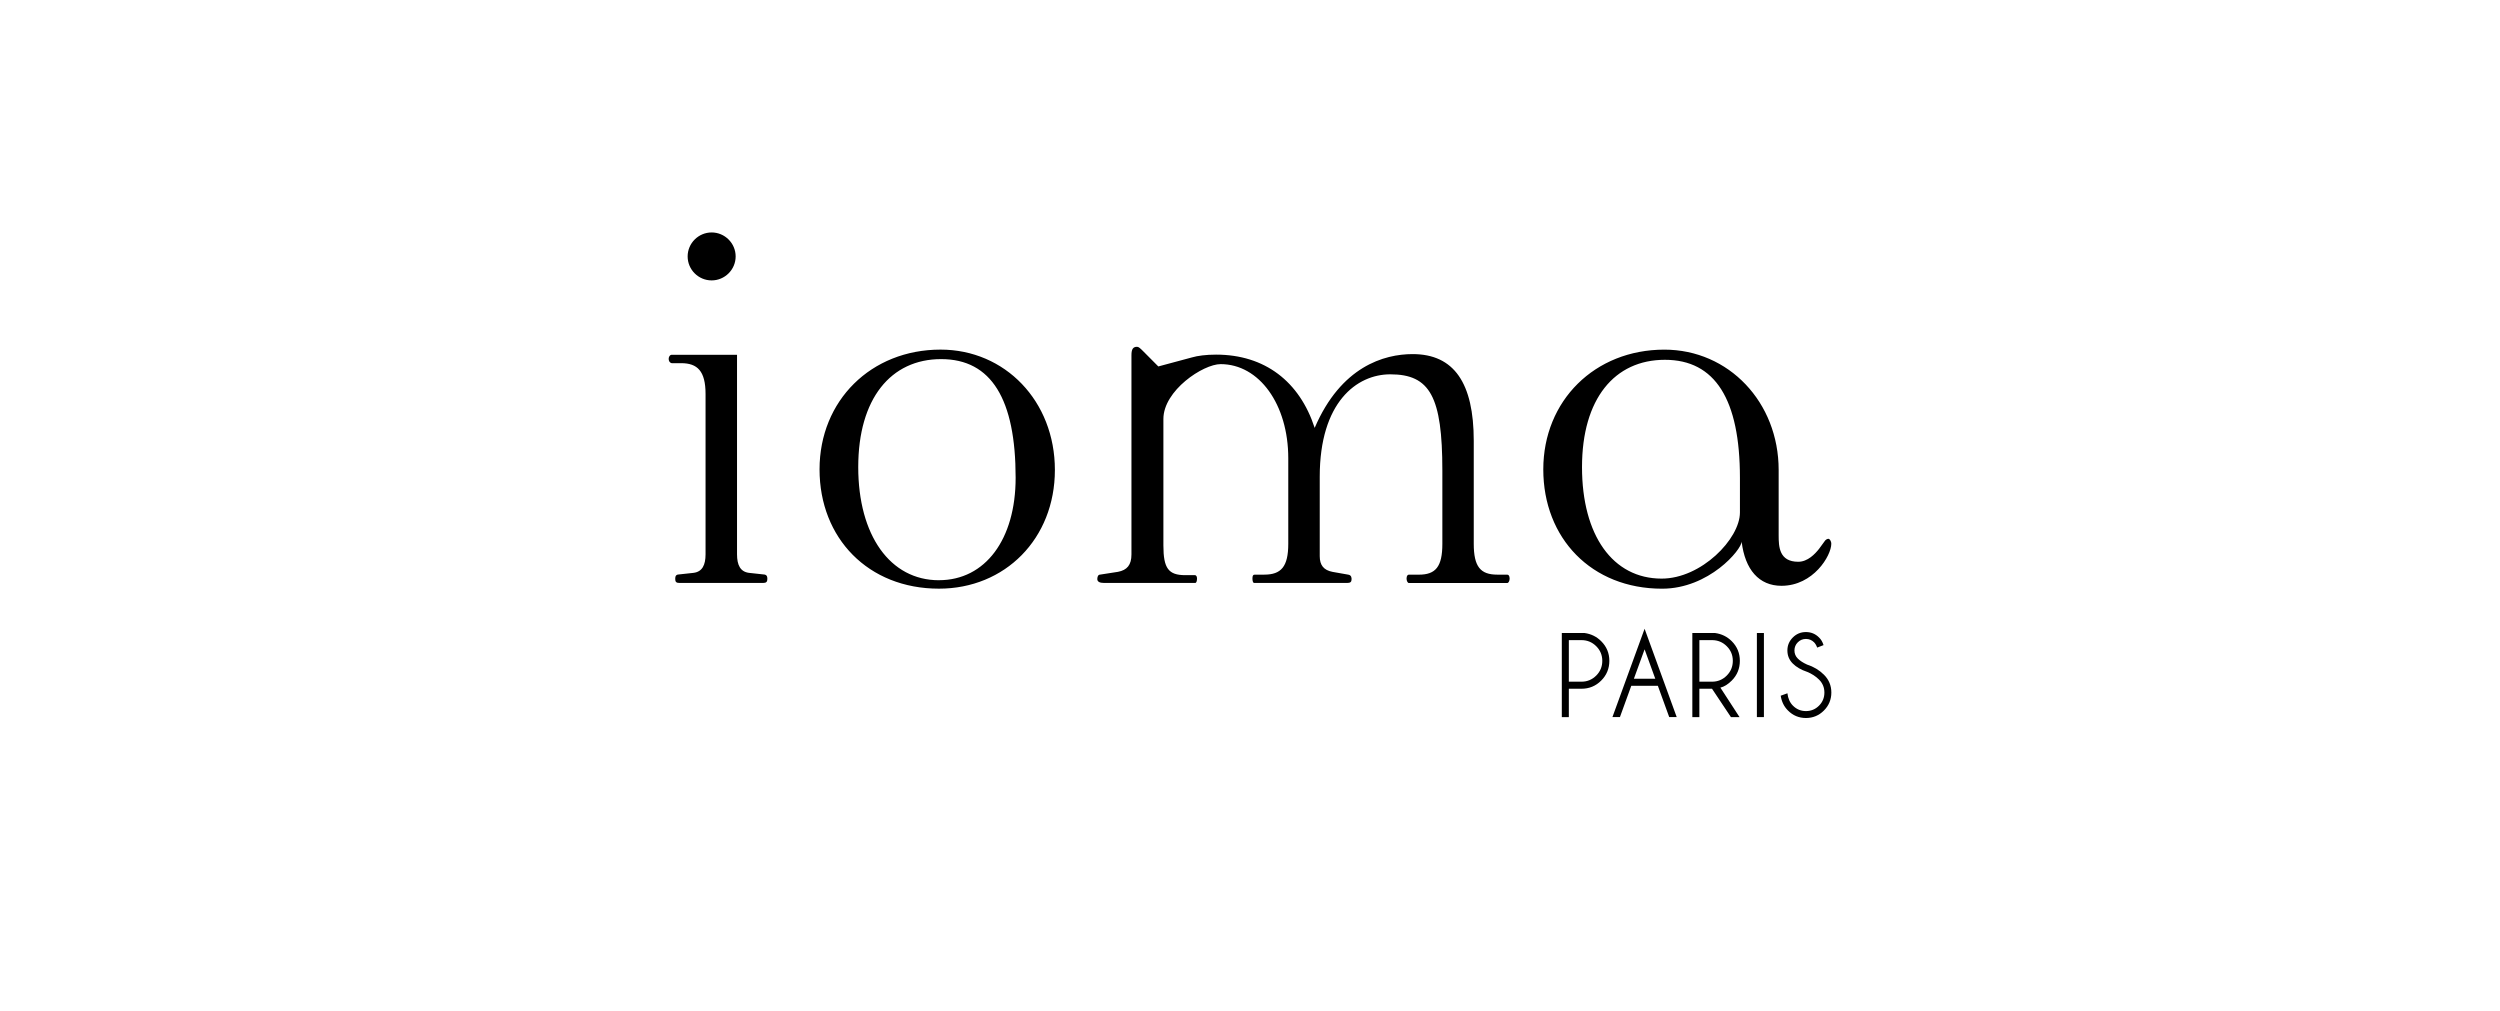 <?xml version="1.0" encoding="UTF-8"?>
<svg id="Calque_1" xmlns="http://www.w3.org/2000/svg" viewBox="0 75 907.09 366.93">
  <defs>
    <style>
      .cls-1 {
      fill: #000000;
      }
    </style>
  </defs>
  <g id="Noir">
    <g>
      <path class="cls-1" d="M631.31,260.95c0,9.54-13.99,23.99-28.41,23.99-17.72,0-28.89-15.66-28.89-40.46s11.81-38.93,30.07-38.93,27.23,14.39,27.23,42.82v12.58ZM663.45,270.5c-.41,0-.81.19-1.22.62l-2.23,3.05c-1.44,1.81-4.08,4.66-7.53,4.66-6.92,0-7.11-5.47-7.11-9.55v-23.76c0-24.56-18.1-43.66-41.48-43.66-25.2,0-43.92,18.48-43.92,43.46s17.49,43.28,43.1,43.28c17.06,0,28.87-14.22,28.87-17.09,1.21,10.18,6.31,16.04,14.44,16.04,11.6,0,18.09-10.97,18.09-15.23,0-1.01-.62-1.82-1.01-1.82M546.92,283.5h-3.65c-6.09,0-8.54-2.85-8.54-11.19v-37.36c0-20.92-7.11-31.47-22.17-31.47-10.33,0-26,4.48-35.55,26.77-5.48-16.83-18.09-26.58-35.78-26.58-3.65,0-6.71.41-8.75,1.01l-12.2,3.28-5.48-5.51c-1.02-1.02-1.63-1.62-2.23-1.62-1.44,0-2.04.81-2.04,3.04v72.29c0,3.88-1.62,5.69-4.88,6.32l-6.5,1.01c-.82,0-1.01,1-1.01,1.64,0,.99,1.01,1.37,2.25,1.37h33.31c.41,0,.62-.78.62-1.58,0-.64-.21-1.23-.8-1.23h-3.45c-6.11,0-7.95-2.46-7.95-10.77v-45.89c0-10.35,14.42-19.91,20.76-19.91,14.01,0,24.55,14.62,24.55,34.13v31.06c0,8.34-2.61,11.19-8.72,11.19h-3.46c-.61,0-.82.42-.82,1.44,0,.8.2,1.58.62,1.58h33.73c1.21,0,1.62-.39,1.62-1.37,0-.41,0-1.44-1.18-1.64l-5.72-1.01c-3.22-.62-4.65-2.43-4.65-5.69v-28.85c0-27,13.4-37.14,25.6-37.14,14.42,0,18.89,8.12,18.89,34.93v26.57c0,8.34-2.44,11.19-8.52,11.19h-3.66c-.4,0-.81.42-.81,1.44,0,.8.41,1.58.81,1.58h35.76c.42,0,.83-.78.83-1.58,0-1.01-.41-1.44-.83-1.44M340.68,285.53c-17.69,0-29.28-16.26-29.28-41.06s11.8-39.17,30.08-39.17,27.03,14.63,27.03,43.06c0,22.32-10.98,37.16-27.83,37.16M341.27,201.85c-25.2,0-43.91,18.48-43.91,43.46s17.69,43.28,43.32,43.28c23.97,0,42.07-18.1,42.07-43.08s-18.1-43.66-41.48-43.66M277.44,283.47l-5.7-.62c-3.14-.41-4.32-2.85-4.32-6.73v-72.39h-23.82c-.38,0-.98.6-.98,1.41,0,1.04.6,1.63,1.19,1.63h3.33c5.91,0,8.86,2.86,8.86,11.18v58.17c0,3.88-1.19,6.33-4.35,6.73l-5.71.62c-.94.21-.94,1.03-.94,1.64,0,.99.36,1.41,1.53,1.41h30.32c1.16,0,1.57-.42,1.57-1.41,0-.61,0-1.42-.99-1.64M258.21,176.74c4.78,0,8.71-3.91,8.71-8.7s-3.94-8.7-8.71-8.7-8.71,3.9-8.71,8.7,3.92,8.7,8.71,8.7"/>
      <path class="cls-1" d="M569.23,307.26v15.08h4.59c2.08,0,3.86-.74,5.34-2.21,1.47-1.47,2.21-3.26,2.21-5.35s-.74-3.85-2.21-5.32c-1.48-1.46-3.25-2.2-5.34-2.2h-4.59ZM569.23,324.9v10.29h-2.55v-30.51h8.25c2.37.32,4.38,1.31,6.03,2.96,1.98,1.97,2.97,4.36,2.97,7.14s-.99,5.2-2.97,7.17c-1.97,1.97-4.35,2.95-7.15,2.95h-4.59Z"/>
      <path class="cls-1" d="M600.6,321.28l-3.88-10.68-3.89,10.68h7.77ZM601.53,323.83h-9.64l-4.12,11.35h-2.72l11.67-32.04,11.65,32.04h-2.72l-4.12-11.35Z"/>
      <path class="cls-1" d="M616.6,307.26v15.08h4.59c2.08,0,3.86-.74,5.33-2.21,1.47-1.47,2.21-3.26,2.21-5.35s-.73-3.85-2.21-5.32c-1.47-1.46-3.25-2.2-5.33-2.2h-4.59ZM621.18,324.9h-4.59v10.29h-2.55v-30.51h8.25c2.38.32,4.38,1.31,6.04,2.96,1.97,1.97,2.95,4.36,2.95,7.14s-.98,5.2-2.95,7.17c-1.37,1.36-2.73,2.21-4.11,2.55l6.94,10.69h-3.12l-6.86-10.29Z"/>
      <rect class="cls-1" x="637.46" y="304.68" width="2.55" height="30.51"/>
      <path class="cls-1" d="M655.65,318.76c-2.17-.73-3.9-1.73-5.19-3.03-1.29-1.3-1.93-2.87-1.93-4.72s.66-3.39,1.96-4.7c1.31-1.32,2.9-1.98,4.76-1.98s3.44.65,4.75,1.96c.74.69,1.29,1.62,1.65,2.78l-2.31.9c-.29-.82-.68-1.46-1.14-1.93-.81-.8-1.79-1.21-2.94-1.21s-2.14.41-2.95,1.22c-.81.81-1.22,1.8-1.22,2.96s.4,2.12,1.23,2.95c.79.79,1.9,1.51,3.32,2.16,2.41.78,4.46,2.01,6.14,3.68,1.8,1.79,2.7,3.94,2.7,6.48s-.9,4.74-2.71,6.54c-1.8,1.8-3.97,2.7-6.51,2.7s-4.72-.9-6.52-2.72c-1.44-1.43-2.31-3.23-2.63-5.37l2.43-.88c.22,1.86.88,3.37,2,4.49,1.31,1.32,2.89,1.97,4.72,1.97s3.44-.65,4.74-1.96c1.31-1.31,1.96-2.9,1.96-4.76s-.65-3.41-1.95-4.71c-1.18-1.18-2.63-2.12-4.35-2.82"/>
    </g>
  </g>
</svg>